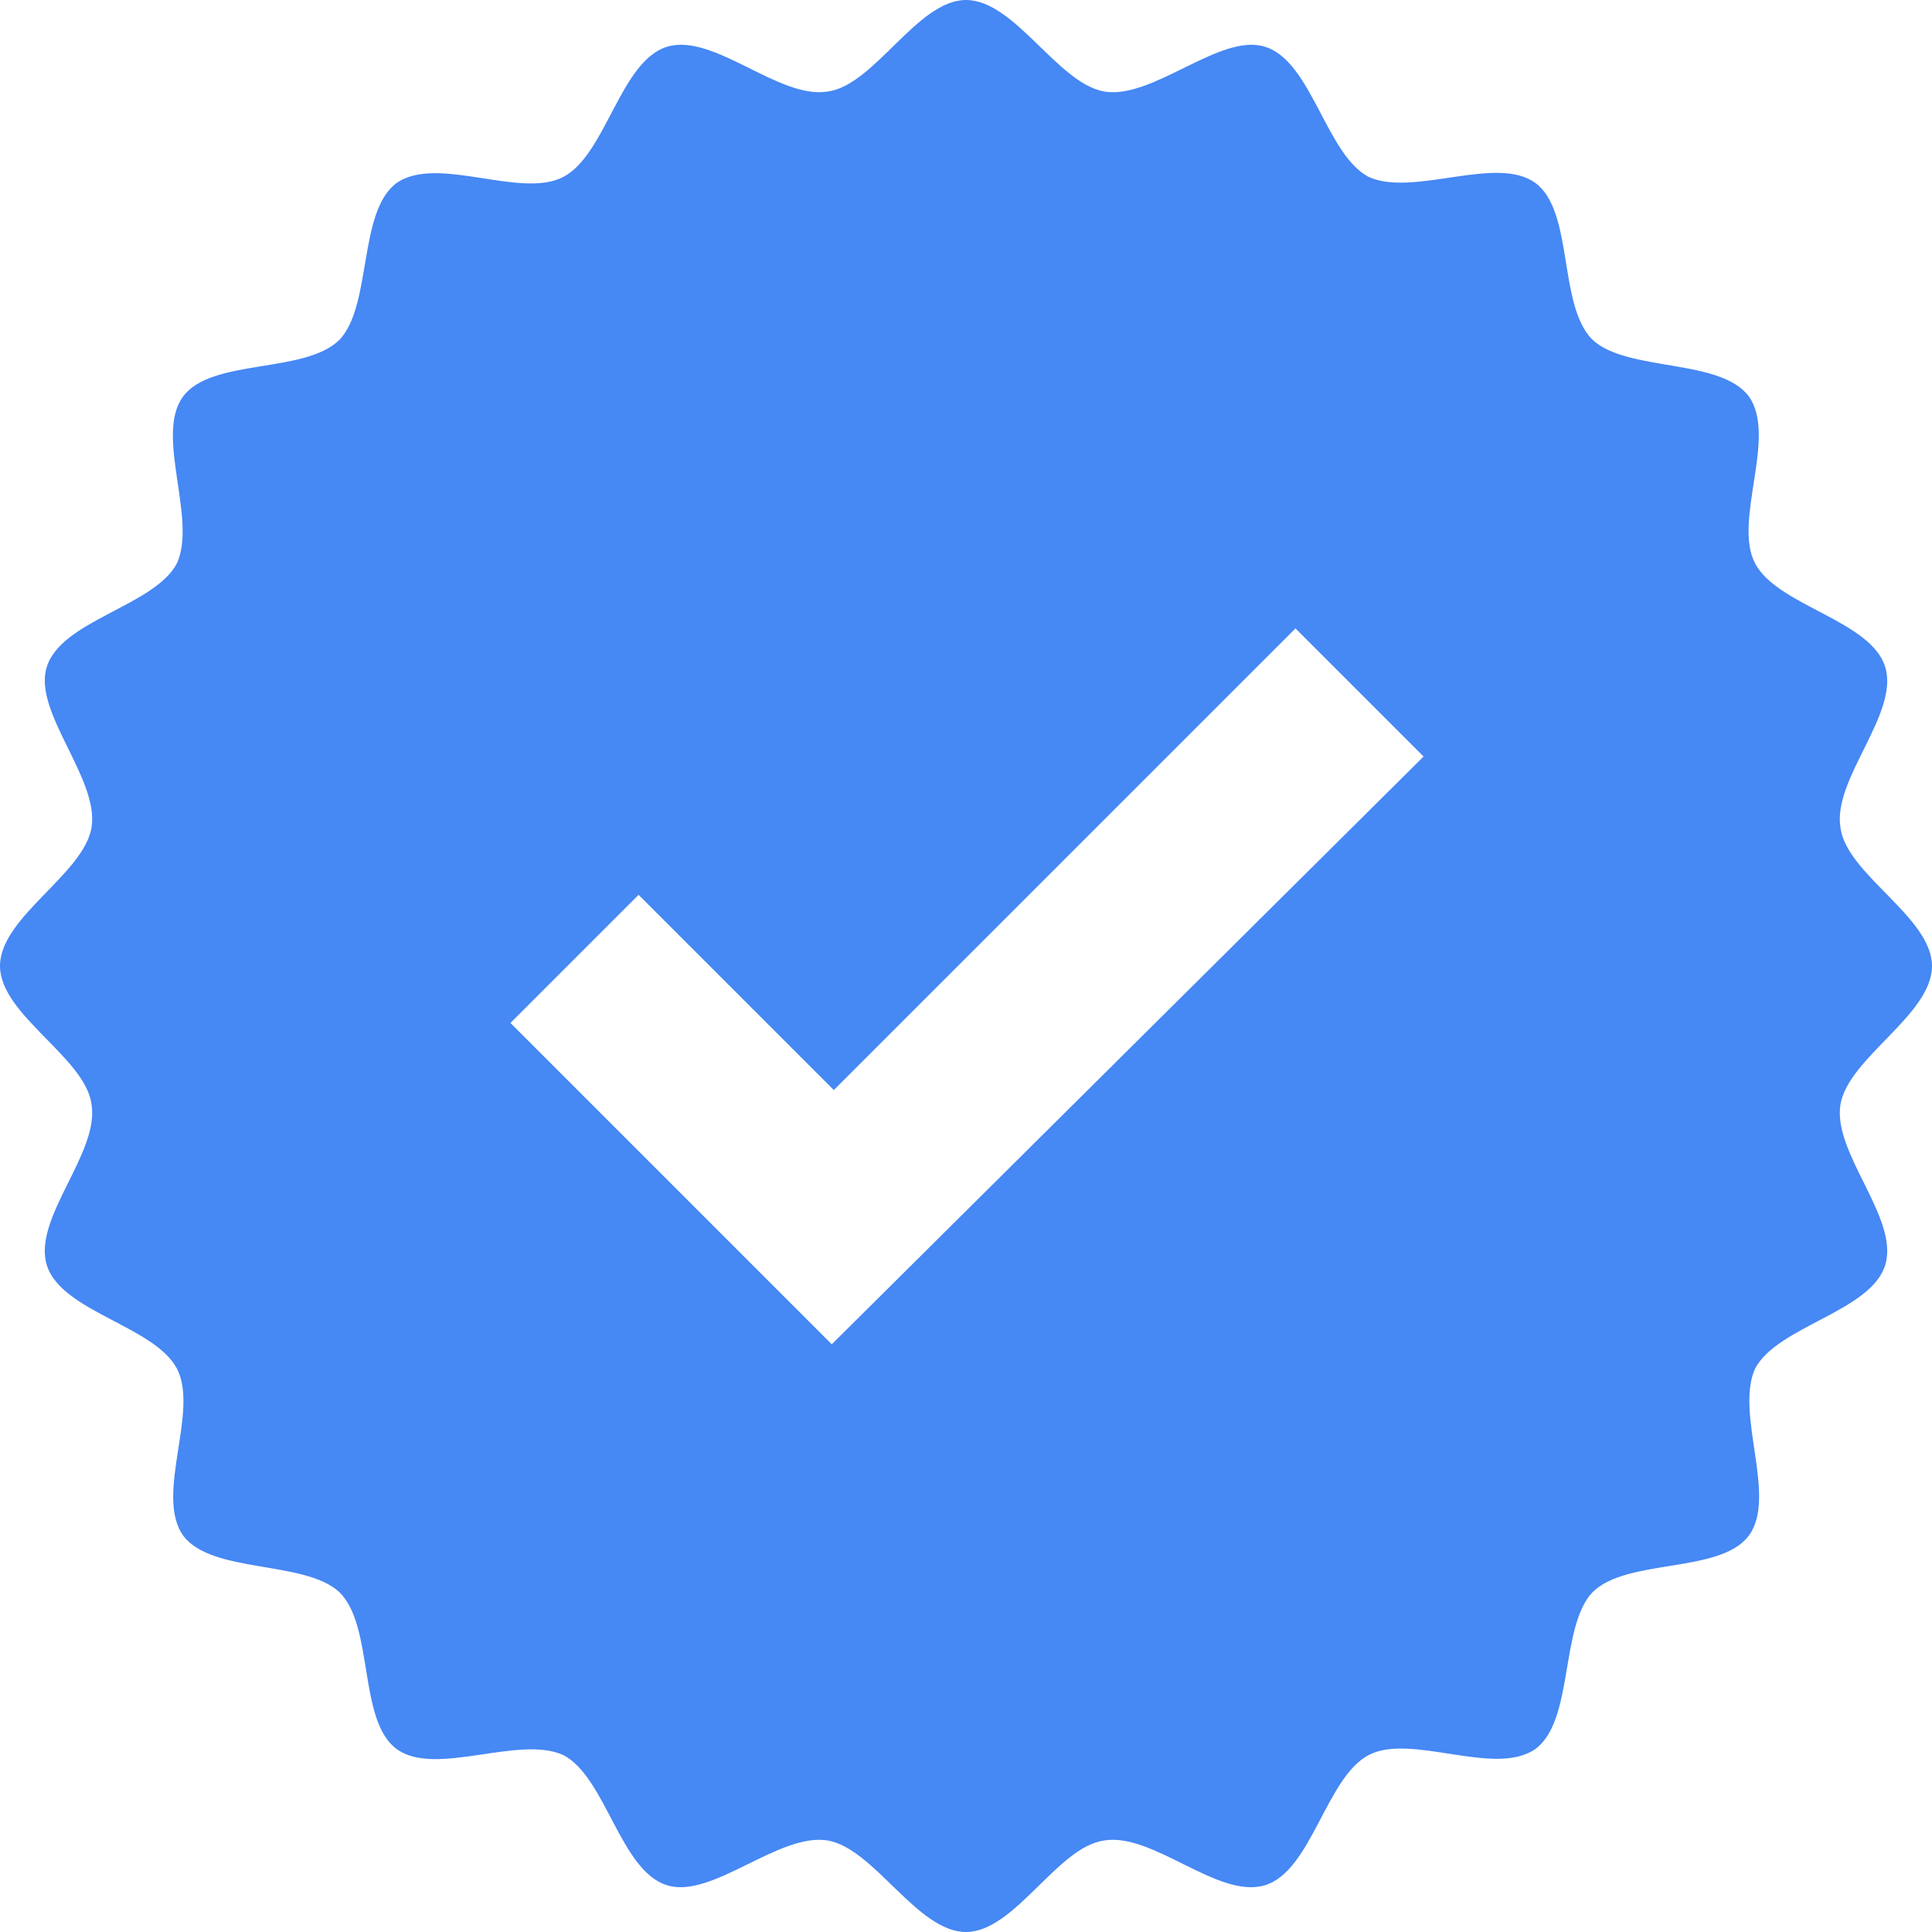<svg xmlns="http://www.w3.org/2000/svg" xmlns:xlink="http://www.w3.org/1999/xlink" width="1000" viewBox="0 0 750 750" height="1000" preserveAspectRatio="xMidYMid meet"><path fill="#4688f4" d="M 714.473 428.684 C 717.633 410.527 750 393.949 750 375 C 750 356.051 716.844 339.473 714.473 321.316 C 711.316 302.367 737.367 277.105 731.844 258.949 C 726.316 240.789 690 235.262 681.316 218.684 C 672.633 202.105 690 169.738 678.949 153.949 C 667.895 138.949 631.578 144.473 618.156 131.844 C 604.738 118.422 611.051 82.105 596.051 71.051 C 581.051 60 548.684 76.578 531.316 68.684 C 514.738 60 509.211 23.684 491.051 18.156 C 473.684 12.633 447.633 38.684 428.684 35.527 C 410.527 32.367 393.949 0 375 0 C 356.051 0 339.473 33.156 321.316 35.527 C 302.367 38.684 277.105 12.633 258.949 18.156 C 240.789 23.684 235.262 60 218.684 68.684 C 202.105 77.367 169.738 60 153.949 71.051 C 138.949 82.105 144.473 118.422 131.844 131.844 C 118.422 145.262 82.105 138.949 71.051 153.949 C 60 168.949 76.578 201.316 68.684 218.684 C 60 235.262 23.684 240.789 18.156 258.949 C 12.633 276.316 38.684 302.367 35.527 321.316 C 32.367 339.473 0 356.051 0 375 C 0 393.949 33.156 410.527 35.527 428.684 C 38.684 447.633 12.633 472.895 18.156 491.051 C 23.684 509.211 60 514.738 68.684 531.316 C 77.367 547.895 60 580.262 71.051 596.051 C 82.105 611.051 118.422 605.527 131.844 618.156 C 145.262 631.578 138.949 667.895 153.949 678.949 C 168.949 690 201.316 673.422 218.684 681.316 C 235.262 690 240.789 726.316 258.949 731.844 C 276.316 737.367 302.367 711.316 321.316 714.473 C 339.473 717.633 356.051 750 375 750 C 393.949 750 410.527 716.844 428.684 714.473 C 447.633 711.316 472.895 737.367 491.051 731.844 C 509.211 726.316 514.738 690 531.316 681.316 C 547.895 672.633 580.262 690 596.051 678.949 C 611.051 667.895 605.527 631.578 618.156 618.156 C 631.578 604.738 667.895 611.051 678.949 596.051 C 690 581.051 673.422 548.684 681.316 531.316 C 690 514.738 726.316 509.211 731.844 491.051 C 737.367 472.895 711.316 447.633 714.473 428.684 Z M 322.895 521.844 L 198.156 397.105 L 247.895 347.367 L 323.684 423.156 L 502.895 243.949 L 552.633 293.684 Z M 322.895 521.844 " fill-opacity="1" fill-rule="nonzero"></path></svg>